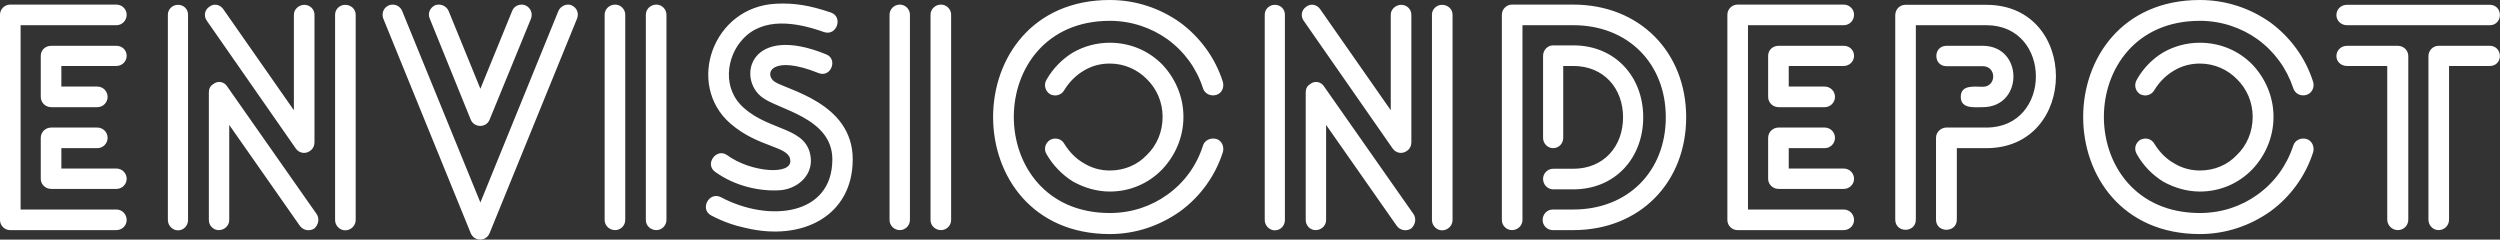 <svg data-v-423bf9ae="" xmlns="http://www.w3.org/2000/svg" viewBox="0 0 626.042 60" class="font"><rect x="0" y="0" width="626.042" height="60" fill="#333333" stroke="none"/><!----><!----><!----><g data-v-423bf9ae="" id="0bd6d579-0f3f-464c-8e08-c4434ca50d0e" fill="white" transform="matrix(5.488,0,0,5.488,-6.147,-0.768)"><path d="M6.43 2.23L6.43 2.23L3.46 2.23C3.19 2.23 2.98 2.42 2.98 2.69L2.98 4.56C2.98 4.82 3.19 5.03 3.46 5.03L5.56 5.03C5.82 5.03 6.03 4.82 6.03 4.56C6.03 4.30 5.82 4.09 5.56 4.09L3.92 4.09L3.92 3.15L6.43 3.15C6.69 3.15 6.90 2.94 6.90 2.69C6.90 2.42 6.69 2.23 6.43 2.23ZM5.56 5.96L5.56 5.96L3.46 5.96C3.19 5.96 2.98 6.17 2.98 6.43L2.98 8.30C2.98 8.55 3.19 8.76 3.46 8.76L6.43 8.76C6.69 8.76 6.90 8.55 6.90 8.30C6.90 8.04 6.69 7.83 6.43 7.83L3.92 7.83L3.92 6.90L5.56 6.90C5.82 6.90 6.03 6.69 6.03 6.43C6.03 6.17 5.82 5.96 5.56 5.96ZM6.43 9.70L6.43 9.70L2.06 9.70L2.06 1.29L6.43 1.29C6.69 1.29 6.90 1.08 6.90 0.81C6.90 0.56 6.69 0.35 6.43 0.35L1.58 0.35C1.33 0.35 1.12 0.56 1.12 0.81L1.12 10.18C1.12 10.43 1.33 10.64 1.58 10.64L6.43 10.64C6.69 10.64 6.90 10.43 6.90 10.18C6.90 9.91 6.69 9.70 6.43 9.70ZM9.70 10.18L9.70 10.18L9.70 0.81C9.70 0.56 9.51 0.36 9.24 0.36C8.99 0.36 8.78 0.56 8.78 0.81L8.78 10.18C8.78 10.43 8.99 10.65 9.24 10.65C9.51 10.65 9.70 10.43 9.70 10.18ZM17.35 10.18L17.35 10.18L17.35 0.81C17.35 0.56 17.14 0.36 16.87 0.36C16.62 0.36 16.41 0.56 16.41 0.81L16.41 10.18C16.41 10.43 16.62 10.65 16.87 10.65C17.14 10.65 17.35 10.43 17.35 10.18ZM15.57 9.91L15.57 9.91L11.49 4.09C11.35 3.86 11.05 3.81 10.85 3.98C10.71 4.06 10.65 4.20 10.65 4.35L10.65 10.18C10.65 10.43 10.85 10.64 11.10 10.64C11.37 10.64 11.58 10.43 11.58 10.18L11.58 5.84L14.80 10.44C14.95 10.65 15.23 10.71 15.46 10.57C15.65 10.40 15.71 10.12 15.57 9.91ZM10.56 1.09L10.56 1.09L14.62 6.92C14.77 7.13 15.05 7.18 15.26 7.03C15.40 6.94 15.47 6.79 15.47 6.64L15.47 0.81C15.47 0.56 15.26 0.36 15.01 0.36C14.76 0.36 14.53 0.56 14.53 0.81L14.53 5.17L11.31 0.56C11.17 0.35 10.88 0.28 10.67 0.45C10.46 0.59 10.40 0.87 10.56 1.09ZM20.73 0.99L20.73 0.99L22.60 5.60C22.76 5.98 23.31 5.98 23.46 5.60L25.35 0.99C25.44 0.74 25.33 0.49 25.09 0.38C24.85 0.29 24.57 0.41 24.49 0.64L23.04 4.19L21.59 0.64C21.49 0.41 21.22 0.29 20.97 0.38C20.75 0.49 20.62 0.74 20.73 0.99ZM26.60 0.64L26.60 0.64L23.04 9.38L19.47 0.64C19.38 0.41 19.11 0.29 18.87 0.38C18.62 0.49 18.52 0.74 18.61 0.99L22.60 10.78C22.76 11.17 23.30 11.17 23.46 10.78L27.45 0.99C27.55 0.74 27.44 0.49 27.20 0.38C26.98 0.29 26.70 0.41 26.60 0.64ZM31.53 10.18L31.53 10.18L31.53 0.81C31.53 0.56 31.32 0.35 31.07 0.35C30.80 0.35 30.59 0.56 30.59 0.81L30.59 10.18C30.59 10.43 30.80 10.64 31.07 10.64C31.32 10.64 31.53 10.43 31.53 10.18ZM29.65 10.18L29.65 10.18L29.65 0.81C29.65 0.56 29.44 0.35 29.19 0.35C28.92 0.35 28.71 0.56 28.71 0.81L28.71 10.18C28.71 10.43 28.92 10.64 29.19 10.64C29.44 10.64 29.65 10.43 29.65 10.18ZM39.03 0.71L39.03 0.71C38.05 0.38 37.37 0.27 36.53 0.31C33.64 0.45 32.41 3.99 34.44 5.77C35.74 6.90 37.13 6.79 37.18 7.45C37.27 8.15 35.38 8.01 34.30 7.22C33.81 6.87 33.26 7.63 33.75 7.98C34.68 8.65 35.81 8.88 36.72 8.82C37.48 8.76 38.16 8.19 38.12 7.41C38.02 5.92 36.29 6.16 35.07 5.07C34.06 4.20 34.26 2.73 35.01 1.93C35.94 0.91 37.45 1.15 38.71 1.60C39.30 1.81 39.61 0.91 39.03 0.71ZM33.57 9.97L33.57 9.97C34.12 10.26 34.66 10.44 35.14 10.54C37.76 11.17 40.03 9.97 40.03 7.41C40.03 4.80 36.96 4.24 36.44 3.85C35.98 3.49 36.34 2.62 38.46 3.47C39.03 3.71 39.37 2.84 38.82 2.62C35.34 1.20 34.75 3.68 35.87 4.56C36.58 5.14 39.10 5.49 39.10 7.41C39.10 10.00 36.18 10.29 34.02 9.14C33.47 8.86 33.04 9.69 33.57 9.97ZM36.64 7.90L36.64 7.90L36.64 7.90L36.64 7.90ZM44.52 10.18L44.52 10.18L44.52 0.81C44.52 0.56 44.31 0.35 44.06 0.35C43.79 0.35 43.58 0.56 43.58 0.81L43.58 10.18C43.58 10.43 43.79 10.64 44.06 10.64C44.31 10.64 44.52 10.43 44.52 10.18ZM42.64 10.18L42.64 10.18L42.64 0.81C42.64 0.56 42.43 0.35 42.18 0.35C41.92 0.35 41.71 0.56 41.71 0.81L41.71 10.18C41.71 10.43 41.92 10.64 42.18 10.64C42.43 10.64 42.64 10.43 42.64 10.18ZM56.92 3.88L56.92 3.88C56.57 2.77 55.87 1.83 54.96 1.16C54.05 0.52 52.96 0.14 51.76 0.14C44.66 0.14 44.66 10.82 51.76 10.82C52.96 10.82 54.05 10.43 54.96 9.79C55.87 9.13 56.57 8.18 56.92 7.08C56.99 6.83 56.87 6.55 56.62 6.48C56.36 6.41 56.08 6.54 56.01 6.79C55.72 7.70 55.16 8.47 54.39 9.02C53.66 9.55 52.75 9.86 51.76 9.86C45.92 9.86 45.92 1.09 51.76 1.09C52.75 1.09 53.66 1.41 54.39 1.93C55.16 2.49 55.72 3.26 56.01 4.16C56.08 4.41 56.36 4.55 56.62 4.47C56.87 4.40 56.99 4.13 56.92 3.88ZM48.87 7.17L48.87 7.17C49.17 7.69 49.59 8.12 50.09 8.43C50.60 8.71 51.17 8.88 51.76 8.88C52.70 8.88 53.54 8.50 54.15 7.87C54.74 7.25 55.12 6.41 55.12 5.47C55.12 4.54 54.74 3.70 54.15 3.08C53.54 2.46 52.70 2.09 51.76 2.09C51.17 2.09 50.60 2.24 50.09 2.53C49.59 2.83 49.17 3.26 48.87 3.78C48.73 4.02 48.82 4.31 49.04 4.44C49.28 4.56 49.56 4.48 49.69 4.24C49.91 3.88 50.22 3.57 50.58 3.36C50.93 3.15 51.32 3.04 51.76 3.04C52.43 3.04 53.03 3.32 53.45 3.75C53.90 4.19 54.17 4.80 54.17 5.47C54.17 6.16 53.90 6.78 53.45 7.21C53.03 7.66 52.43 7.92 51.76 7.92C51.32 7.92 50.92 7.80 50.58 7.59C50.22 7.39 49.91 7.07 49.69 6.71C49.56 6.47 49.28 6.40 49.04 6.52C48.82 6.66 48.73 6.93 48.87 7.17ZM59.75 10.18L59.75 10.18L59.75 0.81C59.75 0.56 59.56 0.36 59.29 0.36C59.04 0.36 58.83 0.56 58.83 0.81L58.83 10.18C58.83 10.43 59.04 10.65 59.29 10.65C59.56 10.65 59.75 10.43 59.75 10.18ZM67.40 10.18L67.40 10.18L67.40 0.81C67.40 0.56 67.19 0.36 66.92 0.36C66.67 0.36 66.46 0.56 66.46 0.81L66.46 10.18C66.46 10.43 66.67 10.65 66.92 10.65C67.19 10.65 67.40 10.43 67.40 10.18ZM65.62 9.91L65.62 9.91L61.54 4.09C61.40 3.86 61.10 3.81 60.90 3.98C60.76 4.06 60.70 4.20 60.70 4.35L60.70 10.18C60.70 10.43 60.90 10.64 61.15 10.64C61.42 10.64 61.63 10.43 61.63 10.18L61.63 5.84L64.85 10.44C65.00 10.65 65.28 10.71 65.51 10.57C65.70 10.40 65.76 10.12 65.62 9.91ZM60.61 1.09L60.61 1.09L64.67 6.92C64.82 7.13 65.10 7.18 65.31 7.03C65.45 6.94 65.52 6.79 65.52 6.64L65.52 0.81C65.52 0.56 65.31 0.36 65.06 0.36C64.81 0.36 64.58 0.56 64.58 0.81L64.58 5.17L61.36 0.56C61.22 0.35 60.93 0.28 60.72 0.45C60.51 0.59 60.45 0.87 60.61 1.09ZM72.91 8.78L72.91 8.78C74.83 8.78 76.10 7.34 76.10 5.49C76.10 3.65 74.83 2.21 72.91 2.21L71.99 2.21C71.74 2.21 71.53 2.42 71.53 2.69L71.53 6.43C71.53 6.69 71.74 6.90 71.99 6.90C72.25 6.90 72.45 6.69 72.45 6.43L72.45 3.15L72.91 3.15C74.30 3.15 75.18 4.17 75.18 5.49C75.18 6.82 74.30 7.84 72.91 7.84L71.99 7.84C71.74 7.84 71.53 8.05 71.53 8.30C71.53 8.57 71.74 8.78 71.99 8.78ZM70.59 10.18L70.59 10.18L70.59 1.29L72.91 1.29C75.42 1.29 77.13 3.05 77.13 5.49C77.13 7.94 75.42 9.70 72.91 9.70L71.97 9.70C71.72 9.70 71.51 9.91 71.51 10.18C71.51 10.43 71.72 10.64 71.97 10.64L72.91 10.64C75.95 10.64 78.06 8.46 78.06 5.49C78.06 2.53 75.95 0.35 72.91 0.35L70.11 0.35C69.86 0.35 69.65 0.56 69.65 0.81L69.65 10.18C69.65 10.43 69.86 10.64 70.11 10.64C70.38 10.64 70.59 10.43 70.59 10.18ZM85.25 2.23L85.25 2.23L82.28 2.23C82.01 2.23 81.80 2.42 81.80 2.69L81.80 4.56C81.80 4.82 82.01 5.03 82.28 5.03L84.38 5.03C84.64 5.03 84.85 4.82 84.85 4.56C84.85 4.30 84.64 4.09 84.38 4.09L82.74 4.09L82.74 3.15L85.25 3.15C85.51 3.15 85.72 2.94 85.72 2.69C85.72 2.42 85.51 2.23 85.25 2.23ZM84.38 5.96L84.38 5.96L82.28 5.96C82.01 5.96 81.80 6.17 81.80 6.43L81.80 8.30C81.80 8.55 82.01 8.76 82.28 8.76L85.25 8.76C85.51 8.76 85.72 8.55 85.72 8.30C85.72 8.04 85.51 7.83 85.25 7.83L82.74 7.83L82.74 6.90L84.38 6.90C84.64 6.90 84.85 6.69 84.85 6.43C84.85 6.17 84.64 5.96 84.38 5.96ZM85.25 9.70L85.25 9.70L80.88 9.70L80.88 1.29L85.25 1.29C85.51 1.29 85.72 1.08 85.72 0.81C85.72 0.56 85.51 0.35 85.25 0.35L80.40 0.35C80.15 0.35 79.94 0.56 79.94 0.81L79.94 10.18C79.94 10.43 80.15 10.64 80.40 10.64L85.25 10.64C85.51 10.64 85.72 10.43 85.72 10.18C85.72 9.91 85.51 9.70 85.25 9.70ZM91.59 5.03L91.59 5.03C93.46 5.03 93.46 2.23 91.59 2.23L89.94 2.23C89.32 2.23 89.32 3.16 89.94 3.16L91.59 3.16C92.23 3.16 92.23 4.10 91.59 4.10C91.22 4.10 90.59 3.99 90.59 4.56C90.59 5.12 91.22 5.03 91.59 5.03ZM88.54 10.16L88.54 10.16L88.54 1.29L91.76 1.29C94.77 1.29 94.77 5.96 91.76 5.96L89.94 5.96C89.68 5.96 89.46 6.17 89.46 6.43L89.46 10.16C89.46 10.78 90.41 10.78 90.41 10.16L90.41 6.90L91.76 6.90C95.98 6.90 96.00 0.36 91.76 0.36L88.06 0.36C87.81 0.36 87.60 0.56 87.60 0.84L87.60 10.16C87.60 10.78 88.54 10.78 88.54 10.16ZM106.67 3.88L106.67 3.88C106.32 2.77 105.62 1.83 104.71 1.16C103.80 0.52 102.70 0.14 101.50 0.14C94.40 0.14 94.40 10.82 101.50 10.82C102.70 10.82 103.80 10.43 104.71 9.79C105.62 9.13 106.32 8.18 106.67 7.08C106.74 6.83 106.61 6.55 106.36 6.48C106.11 6.41 105.83 6.54 105.76 6.79C105.46 7.70 104.90 8.47 104.13 9.02C103.40 9.55 102.49 9.86 101.50 9.86C95.66 9.86 95.66 1.09 101.50 1.09C102.49 1.09 103.40 1.41 104.13 1.93C104.90 2.49 105.46 3.26 105.76 4.16C105.83 4.41 106.11 4.55 106.36 4.47C106.61 4.40 106.74 4.13 106.67 3.88ZM98.62 7.17L98.62 7.17C98.91 7.69 99.33 8.12 99.83 8.43C100.34 8.71 100.91 8.88 101.50 8.88C102.44 8.88 103.28 8.50 103.89 7.87C104.48 7.25 104.86 6.41 104.86 5.47C104.86 4.54 104.48 3.70 103.89 3.08C103.28 2.46 102.44 2.09 101.50 2.09C100.91 2.09 100.34 2.24 99.83 2.53C99.33 2.83 98.91 3.26 98.62 3.78C98.48 4.02 98.56 4.31 98.78 4.44C99.02 4.56 99.30 4.48 99.43 4.24C99.65 3.88 99.96 3.57 100.32 3.36C100.67 3.15 101.07 3.04 101.50 3.04C102.17 3.04 102.77 3.32 103.19 3.75C103.64 4.19 103.91 4.80 103.91 5.47C103.91 6.16 103.64 6.78 103.19 7.21C102.77 7.66 102.17 7.92 101.50 7.92C101.07 7.92 100.66 7.80 100.32 7.59C99.96 7.39 99.65 7.07 99.43 6.71C99.30 6.47 99.02 6.40 98.78 6.52C98.56 6.66 98.48 6.93 98.62 7.17ZM114.74 2.23L114.74 2.23L112.39 2.23C112.14 2.23 111.93 2.44 111.93 2.70L111.93 10.16C111.93 10.43 112.14 10.64 112.39 10.64C112.66 10.64 112.87 10.43 112.87 10.16L112.87 3.15L114.74 3.15C115.00 3.15 115.19 2.95 115.19 2.70C115.19 2.44 115.00 2.23 114.74 2.23ZM108.21 1.29L108.21 1.29L114.74 1.29C115.00 1.29 115.19 1.08 115.19 0.83C115.19 0.56 115.00 0.36 114.74 0.36L108.21 0.36C107.94 0.36 107.73 0.56 107.73 0.83C107.73 1.08 107.94 1.29 108.21 1.29ZM108.21 3.15L108.21 3.15L110.05 3.15L110.05 10.16C110.05 10.43 110.28 10.64 110.53 10.64C110.80 10.64 111.01 10.43 111.01 10.16L111.01 2.70C111.01 2.44 110.80 2.23 110.53 2.23L108.21 2.23C107.94 2.23 107.73 2.44 107.73 2.70C107.73 2.95 107.94 3.15 108.21 3.15Z"></path></g><!----><!----></svg>